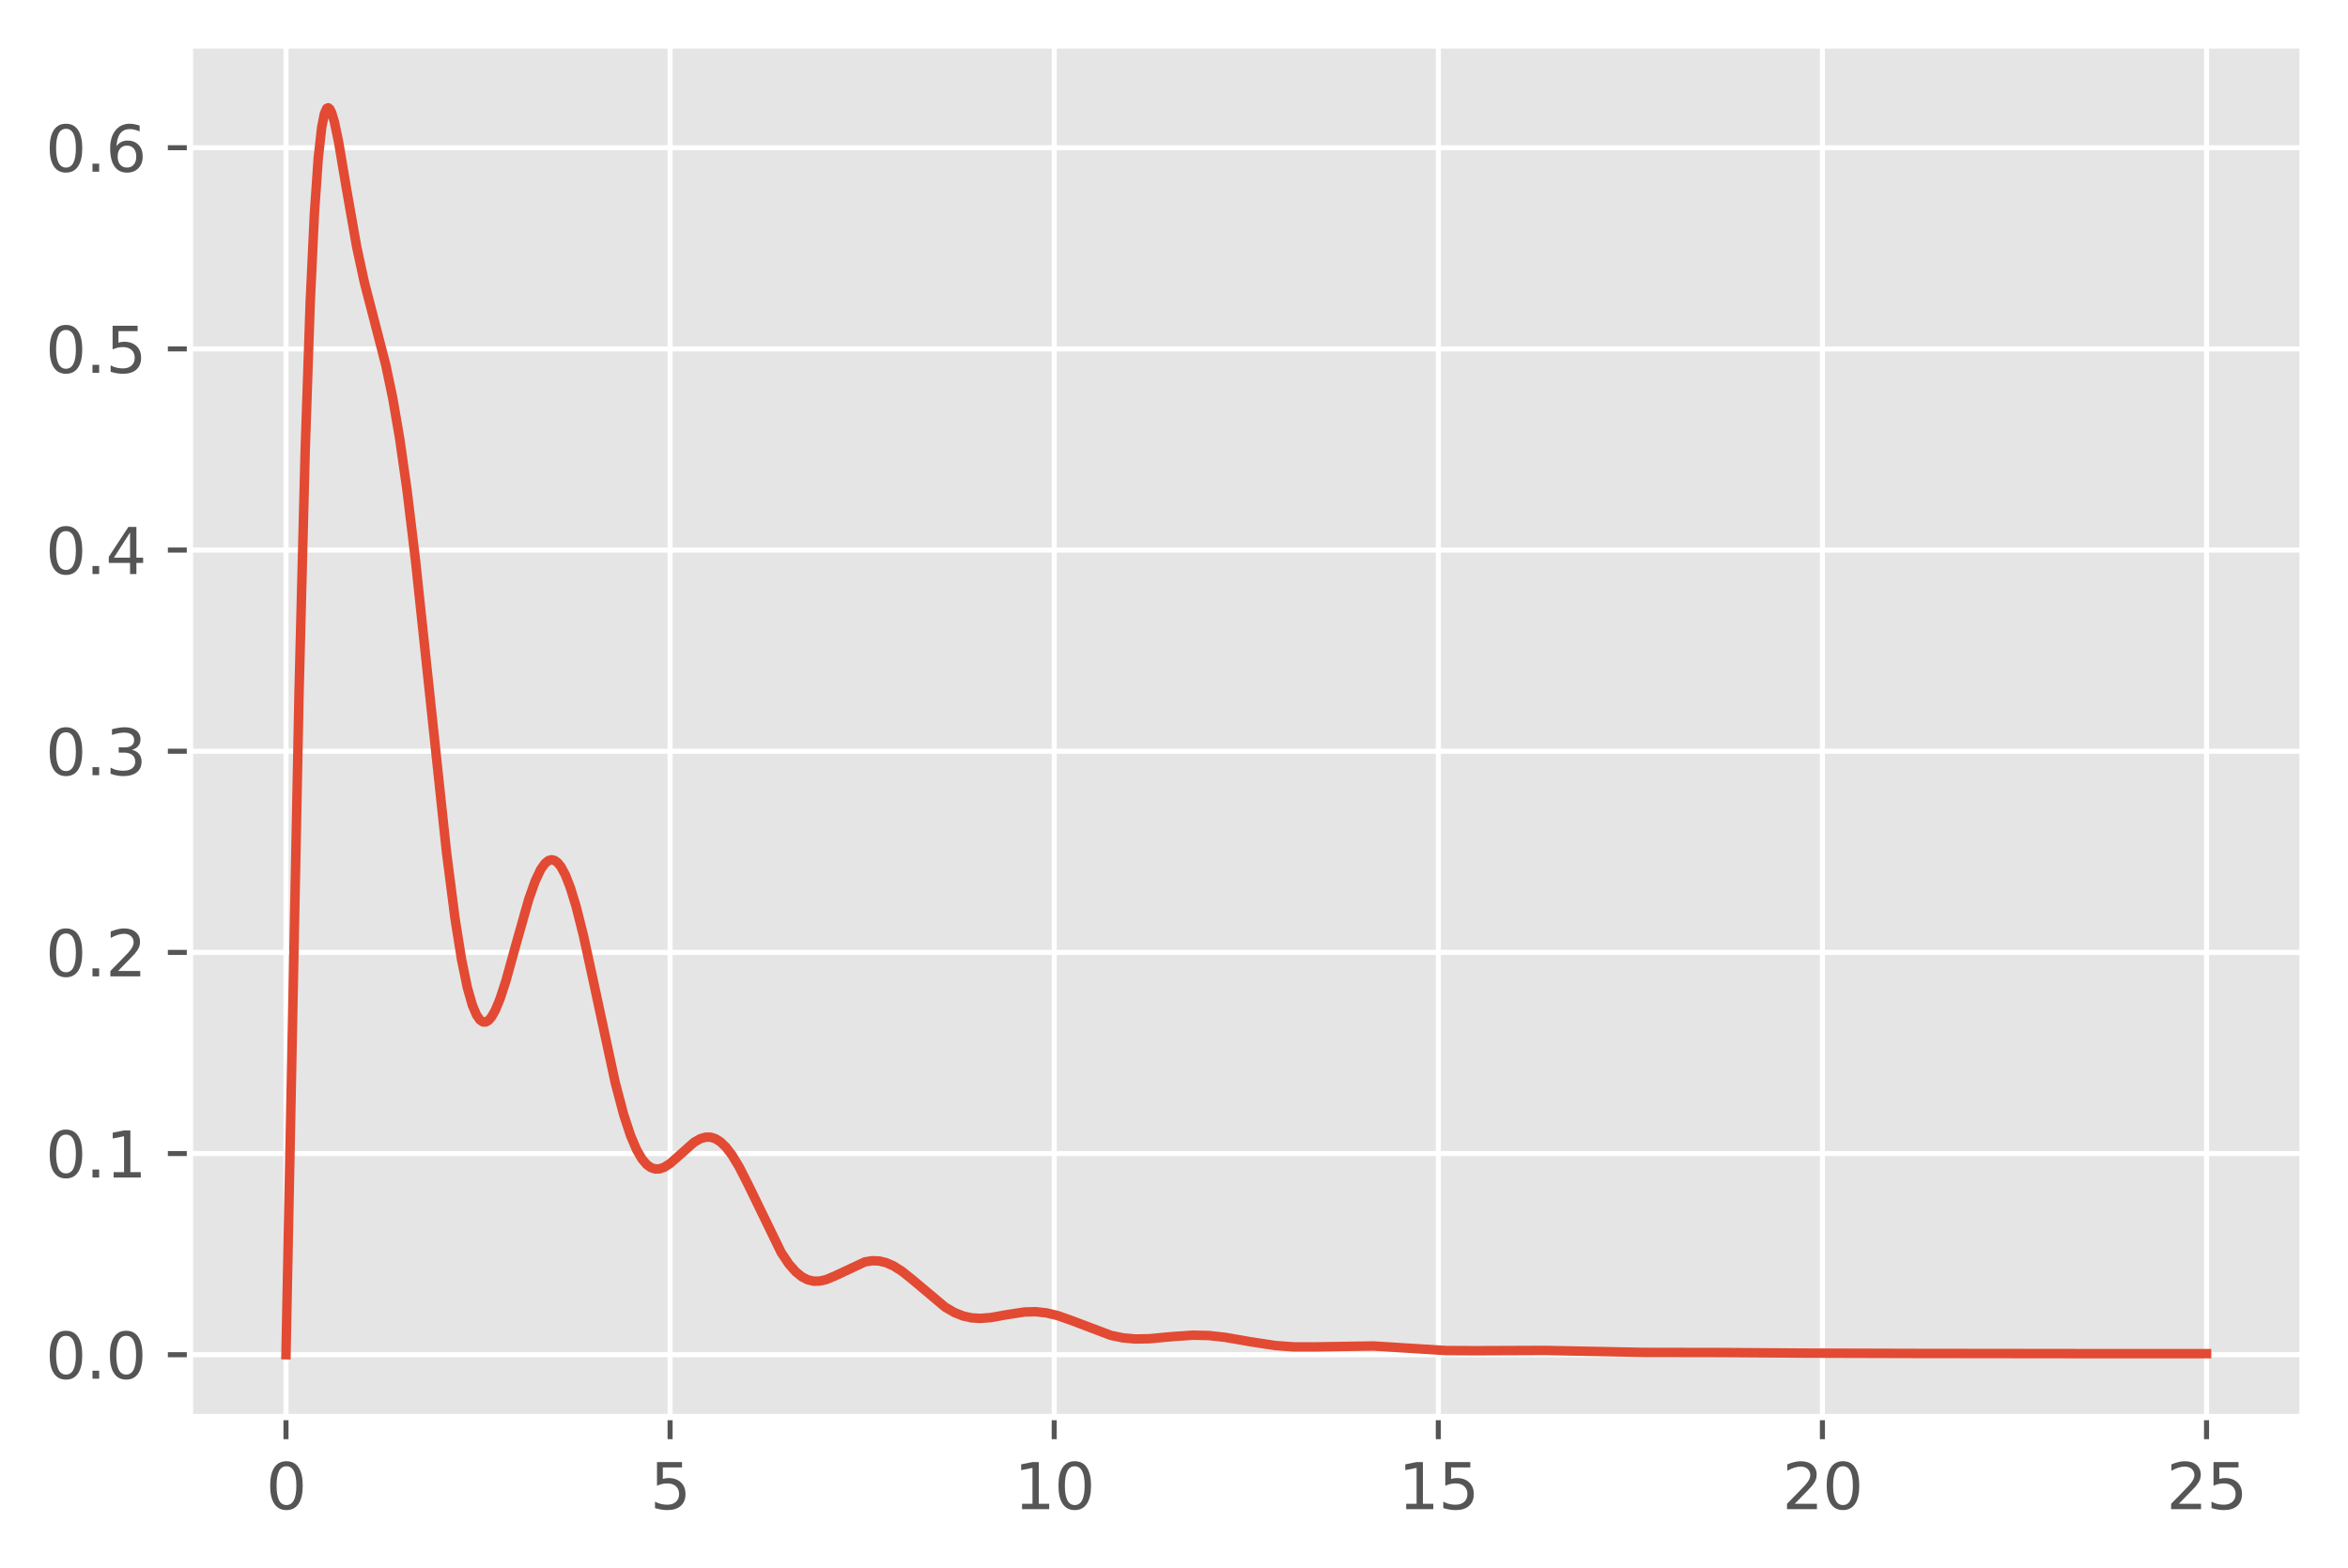 <?xml version="1.0" encoding="utf-8" standalone="no"?>
<!DOCTYPE svg PUBLIC "-//W3C//DTD SVG 1.1//EN"
  "http://www.w3.org/Graphics/SVG/1.1/DTD/svg11.dtd">
<svg height="248.518pt" version="1.1" viewBox="0 0 372.103 248.518" width="372.103pt" xmlns="http://www.w3.org/2000/svg" xmlns:xlink="http://www.w3.org/1999/xlink">
 <defs>
  <style type="text/css">*{stroke-linecap:butt;stroke-linejoin:round;}</style>
 </defs>
 <g id="figure_1">
  <g id="patch_1">
   <path d="M 0 248.518 
L 372.103 248.518 
L 372.103 0 
L 0 0 
z
" style="fill:#ffffff;"/>
  </g>
  <g id="axes_1">
   <g id="patch_2">
    <path d="M 30.103 224.64 
L 364.903 224.64 
L 364.903 7.2 
L 30.103 7.2 
z
" style="fill:#e5e5e5;"/>
   </g>
   <g id="matplotlib.axis_1">
    <g id="xtick_1">
     <g id="line2d_1">
      <path clip-path="url(#p111a3bacab)" d="M 45.321 224.64 
L 45.321 7.2 
" style="fill:none;stroke:#ffffff;stroke-linecap:square;stroke-width:0.8;"/>
     </g>
     <g id="line2d_2">
      <defs>
       <path d="M 0 0 
L 0 3.5 
" id="m73f0d882b1" style="stroke:#555555;stroke-width:0.8;"/>
      </defs>
      <g>
       <use style="fill:#555555;stroke:#555555;stroke-width:0.8;" x="45.321" xlink:href="#m73f0d882b1" y="224.64"/>
      </g>
     </g>
     <g id="text_1">
      <!-- 0 -->
      <g style="fill:#555555;" transform="translate(42.14 239.238)scale(0.1 -0.1)">
       <defs>
        <path d="M 2034 4250 
Q 1547 4250 1301 3770 
Q 1056 3291 1056 2328 
Q 1056 1369 1301 889 
Q 1547 409 2034 409 
Q 2525 409 2770 889 
Q 3016 1369 3016 2328 
Q 3016 3291 2770 3770 
Q 2525 4250 2034 4250 
z
M 2034 4750 
Q 2819 4750 3233 4129 
Q 3647 3509 3647 2328 
Q 3647 1150 3233 529 
Q 2819 -91 2034 -91 
Q 1250 -91 836 529 
Q 422 1150 422 2328 
Q 422 3509 836 4129 
Q 1250 4750 2034 4750 
z
" id="DejaVuSans-30" transform="scale(0.016)"/>
       </defs>
       <use xlink:href="#DejaVuSans-30"/>
      </g>
     </g>
    </g>
    <g id="xtick_2">
     <g id="line2d_3">
      <path clip-path="url(#p111a3bacab)" d="M 106.194 224.64 
L 106.194 7.2 
" style="fill:none;stroke:#ffffff;stroke-linecap:square;stroke-width:0.8;"/>
     </g>
     <g id="line2d_4">
      <g>
       <use style="fill:#555555;stroke:#555555;stroke-width:0.8;" x="106.194" xlink:href="#m73f0d882b1" y="224.64"/>
      </g>
     </g>
     <g id="text_2">
      <!-- 5 -->
      <g style="fill:#555555;" transform="translate(103.013 239.238)scale(0.1 -0.1)">
       <defs>
        <path d="M 691 4666 
L 3169 4666 
L 3169 4134 
L 1269 4134 
L 1269 2991 
Q 1406 3038 1543 3061 
Q 1681 3084 1819 3084 
Q 2600 3084 3056 2656 
Q 3513 2228 3513 1497 
Q 3513 744 3044 326 
Q 2575 -91 1722 -91 
Q 1428 -91 1123 -41 
Q 819 9 494 109 
L 494 744 
Q 775 591 1075 516 
Q 1375 441 1709 441 
Q 2250 441 2565 725 
Q 2881 1009 2881 1497 
Q 2881 1984 2565 2268 
Q 2250 2553 1709 2553 
Q 1456 2553 1204 2497 
Q 953 2441 691 2322 
L 691 4666 
z
" id="DejaVuSans-35" transform="scale(0.016)"/>
       </defs>
       <use xlink:href="#DejaVuSans-35"/>
      </g>
     </g>
    </g>
    <g id="xtick_3">
     <g id="line2d_5">
      <path clip-path="url(#p111a3bacab)" d="M 167.067 224.64 
L 167.067 7.2 
" style="fill:none;stroke:#ffffff;stroke-linecap:square;stroke-width:0.8;"/>
     </g>
     <g id="line2d_6">
      <g>
       <use style="fill:#555555;stroke:#555555;stroke-width:0.8;" x="167.067" xlink:href="#m73f0d882b1" y="224.64"/>
      </g>
     </g>
     <g id="text_3">
      <!-- 10 -->
      <g style="fill:#555555;" transform="translate(160.704 239.238)scale(0.1 -0.1)">
       <defs>
        <path d="M 794 531 
L 1825 531 
L 1825 4091 
L 703 3866 
L 703 4441 
L 1819 4666 
L 2450 4666 
L 2450 531 
L 3481 531 
L 3481 0 
L 794 0 
L 794 531 
z
" id="DejaVuSans-31" transform="scale(0.016)"/>
       </defs>
       <use xlink:href="#DejaVuSans-31"/>
       <use x="63.623" xlink:href="#DejaVuSans-30"/>
      </g>
     </g>
    </g>
    <g id="xtick_4">
     <g id="line2d_7">
      <path clip-path="url(#p111a3bacab)" d="M 227.939 224.64 
L 227.939 7.2 
" style="fill:none;stroke:#ffffff;stroke-linecap:square;stroke-width:0.8;"/>
     </g>
     <g id="line2d_8">
      <g>
       <use style="fill:#555555;stroke:#555555;stroke-width:0.8;" x="227.939" xlink:href="#m73f0d882b1" y="224.64"/>
      </g>
     </g>
     <g id="text_4">
      <!-- 15 -->
      <g style="fill:#555555;" transform="translate(221.577 239.238)scale(0.1 -0.1)">
       <use xlink:href="#DejaVuSans-31"/>
       <use x="63.623" xlink:href="#DejaVuSans-35"/>
      </g>
     </g>
    </g>
    <g id="xtick_5">
     <g id="line2d_9">
      <path clip-path="url(#p111a3bacab)" d="M 288.812 224.64 
L 288.812 7.2 
" style="fill:none;stroke:#ffffff;stroke-linecap:square;stroke-width:0.8;"/>
     </g>
     <g id="line2d_10">
      <g>
       <use style="fill:#555555;stroke:#555555;stroke-width:0.8;" x="288.812" xlink:href="#m73f0d882b1" y="224.64"/>
      </g>
     </g>
     <g id="text_5">
      <!-- 20 -->
      <g style="fill:#555555;" transform="translate(282.45 239.238)scale(0.1 -0.1)">
       <defs>
        <path d="M 1228 531 
L 3431 531 
L 3431 0 
L 469 0 
L 469 531 
Q 828 903 1448 1529 
Q 2069 2156 2228 2338 
Q 2531 2678 2651 2914 
Q 2772 3150 2772 3378 
Q 2772 3750 2511 3984 
Q 2250 4219 1831 4219 
Q 1534 4219 1204 4116 
Q 875 4013 500 3803 
L 500 4441 
Q 881 4594 1212 4672 
Q 1544 4750 1819 4750 
Q 2544 4750 2975 4387 
Q 3406 4025 3406 3419 
Q 3406 3131 3298 2873 
Q 3191 2616 2906 2266 
Q 2828 2175 2409 1742 
Q 1991 1309 1228 531 
z
" id="DejaVuSans-32" transform="scale(0.016)"/>
       </defs>
       <use xlink:href="#DejaVuSans-32"/>
       <use x="63.623" xlink:href="#DejaVuSans-30"/>
      </g>
     </g>
    </g>
    <g id="xtick_6">
     <g id="line2d_11">
      <path clip-path="url(#p111a3bacab)" d="M 349.685 224.64 
L 349.685 7.2 
" style="fill:none;stroke:#ffffff;stroke-linecap:square;stroke-width:0.8;"/>
     </g>
     <g id="line2d_12">
      <g>
       <use style="fill:#555555;stroke:#555555;stroke-width:0.8;" x="349.685" xlink:href="#m73f0d882b1" y="224.64"/>
      </g>
     </g>
     <g id="text_6">
      <!-- 25 -->
      <g style="fill:#555555;" transform="translate(343.322 239.238)scale(0.1 -0.1)">
       <use xlink:href="#DejaVuSans-32"/>
       <use x="63.623" xlink:href="#DejaVuSans-35"/>
      </g>
     </g>
    </g>
   </g>
   <g id="matplotlib.axis_2">
    <g id="ytick_1">
     <g id="line2d_13">
      <path clip-path="url(#p111a3bacab)" d="M 30.103 214.756 
L 364.903 214.756 
" style="fill:none;stroke:#ffffff;stroke-linecap:square;stroke-width:0.8;"/>
     </g>
     <g id="line2d_14">
      <defs>
       <path d="M 0 0 
L -3.5 0 
" id="m5edababb55" style="stroke:#555555;stroke-width:0.8;"/>
      </defs>
      <g>
       <use style="fill:#555555;stroke:#555555;stroke-width:0.8;" x="30.103" xlink:href="#m5edababb55" y="214.756"/>
      </g>
     </g>
     <g id="text_7">
      <!-- 0.0 -->
      <g style="fill:#555555;" transform="translate(7.2 218.556)scale(0.1 -0.1)">
       <defs>
        <path d="M 684 794 
L 1344 794 
L 1344 0 
L 684 0 
L 684 794 
z
" id="DejaVuSans-2e" transform="scale(0.016)"/>
       </defs>
       <use xlink:href="#DejaVuSans-30"/>
       <use x="63.623" xlink:href="#DejaVuSans-2e"/>
       <use x="95.41" xlink:href="#DejaVuSans-30"/>
      </g>
     </g>
    </g>
    <g id="ytick_2">
     <g id="line2d_15">
      <path clip-path="url(#p111a3bacab)" d="M 30.103 182.867 
L 364.903 182.867 
" style="fill:none;stroke:#ffffff;stroke-linecap:square;stroke-width:0.8;"/>
     </g>
     <g id="line2d_16">
      <g>
       <use style="fill:#555555;stroke:#555555;stroke-width:0.8;" x="30.103" xlink:href="#m5edababb55" y="182.867"/>
      </g>
     </g>
     <g id="text_8">
      <!-- 0.1 -->
      <g style="fill:#555555;" transform="translate(7.2 186.666)scale(0.1 -0.1)">
       <use xlink:href="#DejaVuSans-30"/>
       <use x="63.623" xlink:href="#DejaVuSans-2e"/>
       <use x="95.41" xlink:href="#DejaVuSans-31"/>
      </g>
     </g>
    </g>
    <g id="ytick_3">
     <g id="line2d_17">
      <path clip-path="url(#p111a3bacab)" d="M 30.103 150.977 
L 364.903 150.977 
" style="fill:none;stroke:#ffffff;stroke-linecap:square;stroke-width:0.8;"/>
     </g>
     <g id="line2d_18">
      <g>
       <use style="fill:#555555;stroke:#555555;stroke-width:0.8;" x="30.103" xlink:href="#m5edababb55" y="150.977"/>
      </g>
     </g>
     <g id="text_9">
      <!-- 0.2 -->
      <g style="fill:#555555;" transform="translate(7.2 154.776)scale(0.1 -0.1)">
       <use xlink:href="#DejaVuSans-30"/>
       <use x="63.623" xlink:href="#DejaVuSans-2e"/>
       <use x="95.41" xlink:href="#DejaVuSans-32"/>
      </g>
     </g>
    </g>
    <g id="ytick_4">
     <g id="line2d_19">
      <path clip-path="url(#p111a3bacab)" d="M 30.103 119.087 
L 364.903 119.087 
" style="fill:none;stroke:#ffffff;stroke-linecap:square;stroke-width:0.8;"/>
     </g>
     <g id="line2d_20">
      <g>
       <use style="fill:#555555;stroke:#555555;stroke-width:0.8;" x="30.103" xlink:href="#m5edababb55" y="119.087"/>
      </g>
     </g>
     <g id="text_10">
      <!-- 0.3 -->
      <g style="fill:#555555;" transform="translate(7.2 122.886)scale(0.1 -0.1)">
       <defs>
        <path d="M 2597 2516 
Q 3050 2419 3304 2112 
Q 3559 1806 3559 1356 
Q 3559 666 3084 287 
Q 2609 -91 1734 -91 
Q 1441 -91 1130 -33 
Q 819 25 488 141 
L 488 750 
Q 750 597 1062 519 
Q 1375 441 1716 441 
Q 2309 441 2620 675 
Q 2931 909 2931 1356 
Q 2931 1769 2642 2001 
Q 2353 2234 1838 2234 
L 1294 2234 
L 1294 2753 
L 1863 2753 
Q 2328 2753 2575 2939 
Q 2822 3125 2822 3475 
Q 2822 3834 2567 4026 
Q 2313 4219 1838 4219 
Q 1578 4219 1281 4162 
Q 984 4106 628 3988 
L 628 4550 
Q 988 4650 1302 4700 
Q 1616 4750 1894 4750 
Q 2613 4750 3031 4423 
Q 3450 4097 3450 3541 
Q 3450 3153 3228 2886 
Q 3006 2619 2597 2516 
z
" id="DejaVuSans-33" transform="scale(0.016)"/>
       </defs>
       <use xlink:href="#DejaVuSans-30"/>
       <use x="63.623" xlink:href="#DejaVuSans-2e"/>
       <use x="95.41" xlink:href="#DejaVuSans-33"/>
      </g>
     </g>
    </g>
    <g id="ytick_5">
     <g id="line2d_21">
      <path clip-path="url(#p111a3bacab)" d="M 30.103 87.197 
L 364.903 87.197 
" style="fill:none;stroke:#ffffff;stroke-linecap:square;stroke-width:0.8;"/>
     </g>
     <g id="line2d_22">
      <g>
       <use style="fill:#555555;stroke:#555555;stroke-width:0.8;" x="30.103" xlink:href="#m5edababb55" y="87.197"/>
      </g>
     </g>
     <g id="text_11">
      <!-- 0.4 -->
      <g style="fill:#555555;" transform="translate(7.2 90.997)scale(0.1 -0.1)">
       <defs>
        <path d="M 2419 4116 
L 825 1625 
L 2419 1625 
L 2419 4116 
z
M 2253 4666 
L 3047 4666 
L 3047 1625 
L 3713 1625 
L 3713 1100 
L 3047 1100 
L 3047 0 
L 2419 0 
L 2419 1100 
L 313 1100 
L 313 1709 
L 2253 4666 
z
" id="DejaVuSans-34" transform="scale(0.016)"/>
       </defs>
       <use xlink:href="#DejaVuSans-30"/>
       <use x="63.623" xlink:href="#DejaVuSans-2e"/>
       <use x="95.41" xlink:href="#DejaVuSans-34"/>
      </g>
     </g>
    </g>
    <g id="ytick_6">
     <g id="line2d_23">
      <path clip-path="url(#p111a3bacab)" d="M 30.103 55.308 
L 364.903 55.308 
" style="fill:none;stroke:#ffffff;stroke-linecap:square;stroke-width:0.8;"/>
     </g>
     <g id="line2d_24">
      <g>
       <use style="fill:#555555;stroke:#555555;stroke-width:0.8;" x="30.103" xlink:href="#m5edababb55" y="55.308"/>
      </g>
     </g>
     <g id="text_12">
      <!-- 0.5 -->
      <g style="fill:#555555;" transform="translate(7.2 59.107)scale(0.1 -0.1)">
       <use xlink:href="#DejaVuSans-30"/>
       <use x="63.623" xlink:href="#DejaVuSans-2e"/>
       <use x="95.41" xlink:href="#DejaVuSans-35"/>
      </g>
     </g>
    </g>
    <g id="ytick_7">
     <g id="line2d_25">
      <path clip-path="url(#p111a3bacab)" d="M 30.103 23.418 
L 364.903 23.418 
" style="fill:none;stroke:#ffffff;stroke-linecap:square;stroke-width:0.8;"/>
     </g>
     <g id="line2d_26">
      <g>
       <use style="fill:#555555;stroke:#555555;stroke-width:0.8;" x="30.103" xlink:href="#m5edababb55" y="23.418"/>
      </g>
     </g>
     <g id="text_13">
      <!-- 0.6 -->
      <g style="fill:#555555;" transform="translate(7.2 27.217)scale(0.1 -0.1)">
       <defs>
        <path d="M 2113 2584 
Q 1688 2584 1439 2293 
Q 1191 2003 1191 1497 
Q 1191 994 1439 701 
Q 1688 409 2113 409 
Q 2538 409 2786 701 
Q 3034 994 3034 1497 
Q 3034 2003 2786 2293 
Q 2538 2584 2113 2584 
z
M 3366 4563 
L 3366 3988 
Q 3128 4100 2886 4159 
Q 2644 4219 2406 4219 
Q 1781 4219 1451 3797 
Q 1122 3375 1075 2522 
Q 1259 2794 1537 2939 
Q 1816 3084 2150 3084 
Q 2853 3084 3261 2657 
Q 3669 2231 3669 1497 
Q 3669 778 3244 343 
Q 2819 -91 2113 -91 
Q 1303 -91 875 529 
Q 447 1150 447 2328 
Q 447 3434 972 4092 
Q 1497 4750 2381 4750 
Q 2619 4750 2861 4703 
Q 3103 4656 3366 4563 
z
" id="DejaVuSans-36" transform="scale(0.016)"/>
       </defs>
       <use xlink:href="#DejaVuSans-30"/>
       <use x="63.623" xlink:href="#DejaVuSans-2e"/>
       <use x="95.41" xlink:href="#DejaVuSans-36"/>
      </g>
     </g>
    </g>
   </g>
   <g id="line2d_27">
    <path clip-path="url(#p111a3bacab)" d="M 45.321 214.756 
L 47.391 109.805 
L 48.366 71.418 
L 49.157 48.026 
L 49.827 33.826 
L 50.436 25.064 
L 50.984 20.163 
L 51.41 18.032 
L 51.775 17.2 
L 52.019 17.085 
L 52.262 17.277 
L 52.567 17.891 
L 52.993 19.32 
L 53.663 22.526 
L 54.941 30.107 
L 56.524 39.115 
L 57.742 44.754 
L 59.203 50.381 
L 61.151 57.919 
L 62.247 63.151 
L 63.343 69.54 
L 64.5 77.679 
L 65.84 88.779 
L 67.727 106.535 
L 70.771 135.184 
L 72.111 145.611 
L 73.146 152.109 
L 74.059 156.534 
L 74.85 159.319 
L 75.52 160.905 
L 76.068 161.688 
L 76.555 162.007 
L 76.981 162.01 
L 77.408 161.768 
L 77.895 161.212 
L 78.504 160.137 
L 79.234 158.366 
L 80.208 155.373 
L 81.791 149.648 
L 83.801 142.539 
L 84.836 139.621 
L 85.688 137.831 
L 86.358 136.882 
L 86.906 136.432 
L 87.393 136.288 
L 87.88 136.391 
L 88.367 136.741 
L 88.915 137.427 
L 89.585 138.671 
L 90.376 140.684 
L 91.289 143.657 
L 92.446 148.242 
L 94.09 155.785 
L 97.5 171.627 
L 98.839 176.696 
L 99.935 180.028 
L 100.909 182.305 
L 101.762 183.757 
L 102.492 184.609 
L 103.162 185.092 
L 103.832 185.311 
L 104.501 185.295 
L 105.232 185.05 
L 106.145 184.479 
L 107.424 183.369 
L 109.981 181.088 
L 111.016 180.496 
L 111.869 180.26 
L 112.66 180.28 
L 113.391 180.517 
L 114.182 181.019 
L 115.035 181.839 
L 116.009 183.111 
L 117.165 185.024 
L 118.627 187.908 
L 123.802 198.554 
L 125.02 200.37 
L 126.116 201.619 
L 127.09 202.407 
L 128.003 202.873 
L 128.916 203.093 
L 129.89 203.084 
L 130.925 202.847 
L 132.265 202.289 
L 137.075 200.037 
L 138.232 199.854 
L 139.328 199.897 
L 140.424 200.16 
L 141.58 200.666 
L 142.92 201.509 
L 144.625 202.873 
L 149.8 207.222 
L 151.261 208.07 
L 152.601 208.606 
L 153.94 208.908 
L 155.34 208.997 
L 156.984 208.87 
L 159.602 208.401 
L 162.342 207.983 
L 164.108 207.937 
L 165.813 208.119 
L 167.578 208.538 
L 169.709 209.289 
L 176.041 211.685 
L 177.99 212.088 
L 179.938 212.261 
L 182.13 212.221 
L 185.661 211.89 
L 189.071 211.656 
L 191.567 211.713 
L 194.185 212.002 
L 198.325 212.725 
L 202.161 213.306 
L 205.083 213.516 
L 208.371 213.515 
L 217.626 213.368 
L 222.07 213.647 
L 229.133 214.093 
L 233.76 214.119 
L 244.902 214.075 
L 260.489 214.39 
L 273.092 214.412 
L 286.608 214.503 
L 303.839 214.551 
L 331.298 214.583 
L 349.685 214.586 
L 349.685 214.586 
" style="fill:none;stroke:#e24a33;stroke-linecap:square;stroke-width:1.5;"/>
   </g>
   <g id="patch_3">
    <path d="M 30.103 224.64 
L 30.103 7.2 
" style="fill:none;stroke:#ffffff;stroke-linecap:square;stroke-linejoin:miter;"/>
   </g>
   <g id="patch_4">
    <path d="M 364.903 224.64 
L 364.903 7.2 
" style="fill:none;stroke:#ffffff;stroke-linecap:square;stroke-linejoin:miter;"/>
   </g>
   <g id="patch_5">
    <path d="M 30.103 224.64 
L 364.903 224.64 
" style="fill:none;stroke:#ffffff;stroke-linecap:square;stroke-linejoin:miter;"/>
   </g>
   <g id="patch_6">
    <path d="M 30.103 7.2 
L 364.903 7.2 
" style="fill:none;stroke:#ffffff;stroke-linecap:square;stroke-linejoin:miter;"/>
   </g>
  </g>
 </g>
 <defs>
  <clipPath id="p111a3bacab">
   <rect height="217.44" width="334.8" x="30.103" y="7.2"/>
  </clipPath>
 </defs>
</svg>
